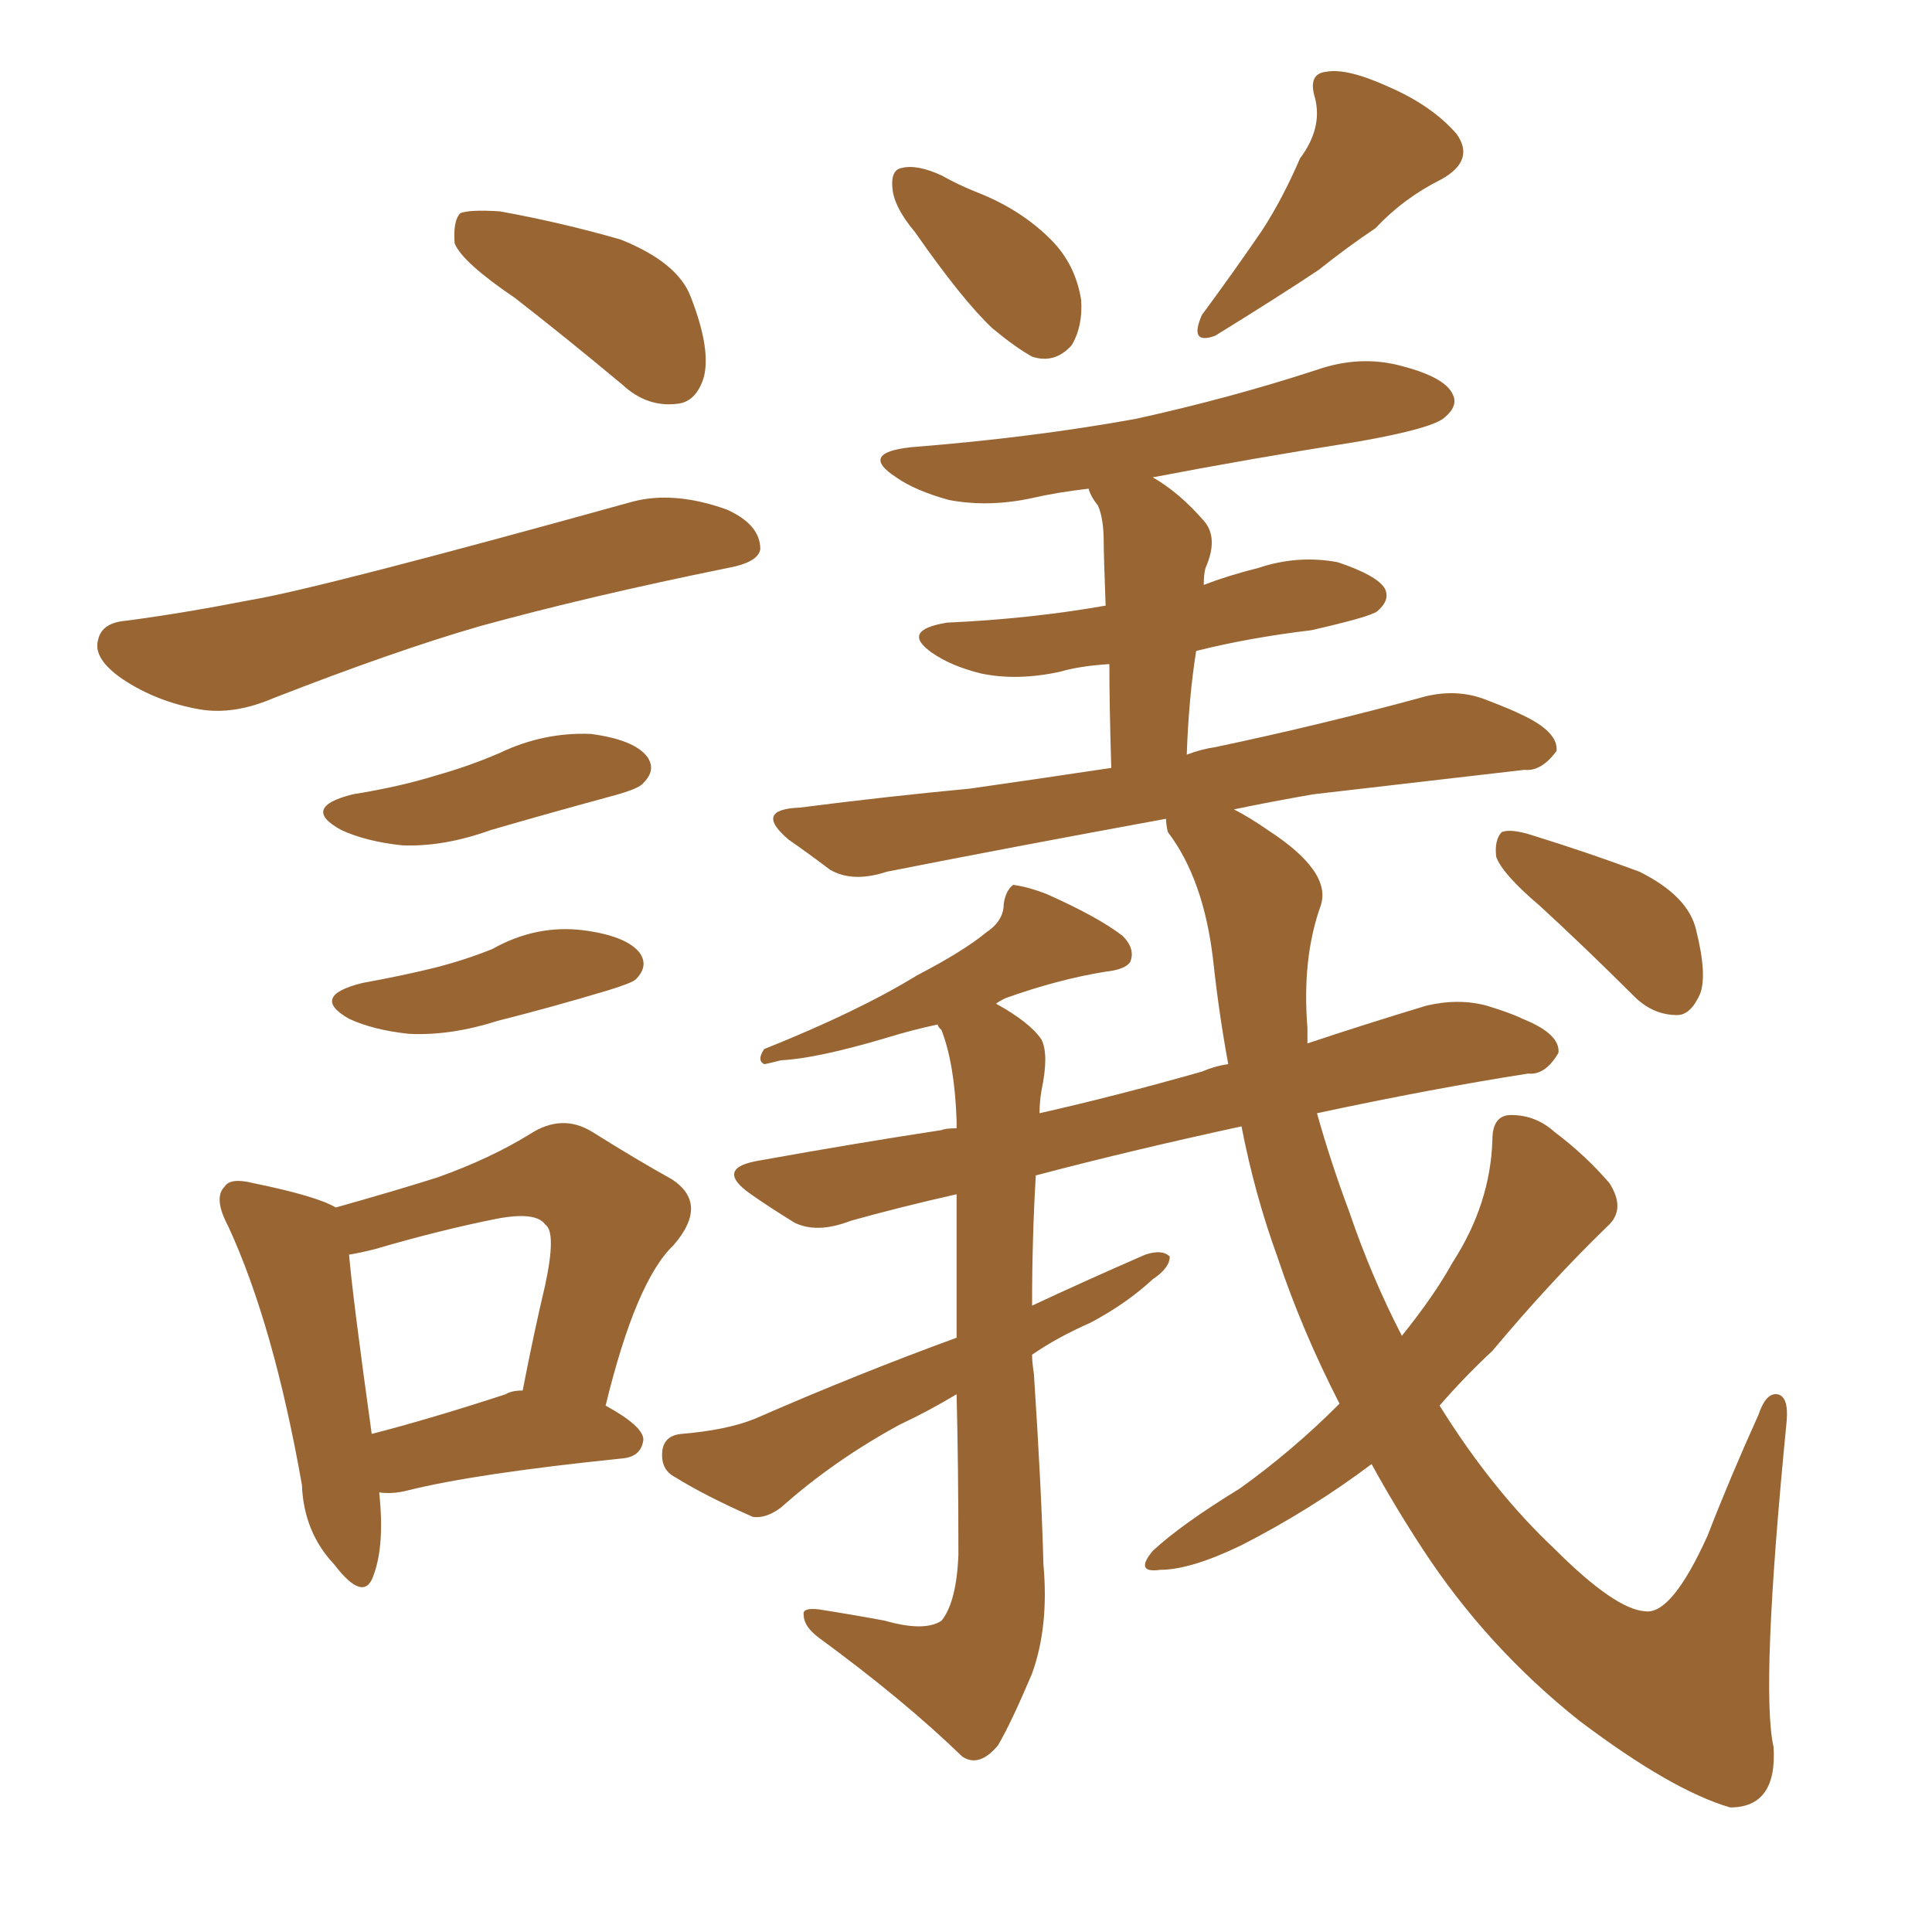 <svg xmlns="http://www.w3.org/2000/svg" xmlns:xlink="http://www.w3.org/1999/xlink" width="150" height="150"><path fill="#996633" padding="10" d="M39.99 23.14L39.99 23.14Q35.89 20.36 35.30 18.90L35.30 18.90Q35.16 17.14 35.74 16.55L35.74 16.55Q36.47 16.26 38.82 16.41L38.82 16.41Q43.65 17.29 48.19 18.60L48.19 18.60Q52.59 20.36 53.61 23.00L53.61 23.00Q55.22 27.10 54.64 29.30L54.64 29.30Q54.05 31.20 52.59 31.35L52.59 31.35Q50.24 31.64 48.34 29.88L48.34 29.88Q43.95 26.22 39.99 23.14ZM9.81 48.19L9.81 48.19Q14.21 47.61 19.48 46.58L19.48 46.58Q24.76 45.70 49.07 38.96L49.07 38.96Q52.29 38.09 56.40 39.55L56.40 39.55Q59.03 40.72 59.03 42.63L59.03 42.63Q58.89 43.65 56.54 44.09L56.54 44.09Q45.70 46.29 37.21 48.63L37.21 48.63Q30.62 50.54 21.24 54.20L21.24 54.20Q18.16 55.52 15.53 55.08L15.53 55.08Q12.16 54.49 9.52 52.73L9.52 52.73Q7.18 51.12 7.62 49.66L7.62 49.66Q7.91 48.34 9.81 48.19ZM27.39 61.67L27.39 61.67Q31.05 61.08 33.84 60.21L33.84 60.21Q36.47 59.47 38.82 58.45L38.82 58.45Q42.19 56.84 45.85 56.98L45.85 56.98Q49.22 57.42 50.24 58.74L50.24 58.74Q50.98 59.77 49.95 60.79L49.95 60.79Q49.66 61.23 47.46 61.82L47.46 61.82Q42.63 63.13 38.09 64.45L38.09 64.45Q34.42 65.77 31.20 65.63L31.20 65.63Q28.42 65.33 26.51 64.45L26.51 64.45Q23.29 62.70 27.39 61.67ZM28.13 76.32L28.13 76.32Q31.35 75.73 33.69 75.15L33.69 75.15Q36.04 74.56 38.23 73.68L38.23 73.68Q41.60 71.78 45.26 72.22L45.26 72.22Q48.63 72.66 49.66 73.97L49.66 73.97Q50.39 75 49.37 76.03L49.37 76.03Q49.07 76.32 47.17 76.90L47.17 76.90Q42.77 78.22 38.67 79.25L38.67 79.25Q35.01 80.42 31.79 80.27L31.79 80.27Q29.00 79.98 27.10 79.10L27.10 79.10Q24.02 77.34 28.13 76.32ZM29.44 115.87L29.44 115.87Q29.88 119.97 29.00 122.31L29.00 122.31Q28.27 124.51 25.93 121.44L25.93 121.44Q23.58 118.95 23.44 115.28L23.44 115.28Q21.24 102.83 17.72 95.21L17.72 95.21Q16.55 93.02 17.43 92.14L17.43 92.14Q17.87 91.41 19.63 91.85L19.63 91.85Q24.61 92.87 26.07 93.75L26.07 93.75Q30.76 92.43 33.98 91.41L33.98 91.41Q38.09 89.94 41.16 88.04L41.16 88.04Q43.65 86.43 46.00 87.89L46.00 87.89Q49.51 90.09 52.15 91.55L52.15 91.55Q55.08 93.46 52.29 96.68L52.29 96.68Q49.37 99.46 47.02 109.13L47.02 109.13Q49.95 110.74 49.95 111.77L49.95 111.77Q49.80 113.09 48.34 113.23L48.34 113.23Q36.91 114.40 31.64 115.72L31.64 115.72Q30.47 116.02 29.44 115.87ZM39.26 108.25L39.26 108.25Q39.70 107.96 40.58 107.96L40.58 107.96Q41.46 103.42 42.33 99.76L42.33 99.76Q43.21 95.65 42.33 95.07L42.33 95.07Q41.60 94.04 38.53 94.63L38.53 94.63Q34.13 95.51 29.15 96.97L29.15 96.97Q27.98 97.27 27.10 97.41L27.10 97.41Q27.39 100.78 28.86 111.33L28.86 111.33Q33.40 110.16 39.26 108.25ZM71.04 18.02L71.04 18.02Q69.43 16.11 69.29 14.65L69.29 14.65Q69.14 13.18 70.02 13.04L70.02 13.04Q71.19 12.74 73.10 13.62L73.10 13.62Q74.41 14.36 75.88 14.94L75.88 14.94Q79.25 16.26 81.59 18.60L81.59 18.60Q83.50 20.51 83.94 23.29L83.94 23.29Q84.08 25.34 83.20 26.81L83.20 26.81Q81.88 28.27 80.13 27.69L80.13 27.69Q78.81 26.95 77.05 25.49L77.05 25.49Q74.71 23.29 71.04 18.02ZM100.93 12.30L100.93 12.30Q102.69 9.96 102.10 7.62L102.10 7.62Q101.51 5.71 102.98 5.57L102.98 5.57Q104.59 5.27 107.81 6.74L107.81 6.74Q111.18 8.20 113.09 10.40L113.09 10.40Q114.55 12.45 111.91 13.92L111.91 13.92Q108.98 15.38 106.79 17.72L106.79 17.72Q104.59 19.19 102.39 20.95L102.39 20.95Q99.32 23.00 94.34 26.07L94.34 26.07Q92.29 26.81 93.31 24.46L93.31 24.46Q95.80 21.09 98.00 17.87L98.00 17.87Q99.61 15.38 100.93 12.30ZM104.00 108.98L104.00 108.98Q101.07 103.27 99.17 97.56L99.17 97.56Q97.41 92.72 96.39 87.45L96.39 87.45Q87.60 89.36 80.42 91.26L80.42 91.26Q80.13 96.09 80.13 101.37L80.13 101.37Q84.52 99.32 88.92 97.41L88.92 97.41Q90.23 96.97 90.82 97.56L90.82 97.56Q90.82 98.44 89.50 99.32L89.50 99.32Q87.45 101.22 84.67 102.69L84.67 102.69Q82.03 103.86 80.13 105.18L80.13 105.18Q80.13 105.76 80.27 106.64L80.27 106.64Q80.86 115.58 81.01 121.44L81.01 121.44Q81.45 126.27 80.13 129.93L80.13 129.93Q78.52 133.74 77.49 135.50L77.49 135.50Q76.03 137.26 74.71 136.38L74.71 136.38Q70.17 131.98 63.57 127.15L63.57 127.15Q62.40 126.27 62.40 125.39L62.40 125.39Q62.26 124.80 63.57 124.95L63.57 124.95Q66.36 125.39 68.70 125.83L68.70 125.83Q71.78 126.71 73.10 125.83L73.10 125.83Q74.27 124.37 74.41 120.70L74.41 120.70Q74.41 113.67 74.27 108.25L74.27 108.25Q72.07 109.57 69.87 110.60L69.87 110.60Q64.75 113.38 60.64 117.04L60.64 117.04Q59.47 117.92 58.45 117.77L58.45 117.77Q54.79 116.16 52.44 114.70L52.44 114.70Q51.27 114.11 51.42 112.65L51.42 112.65Q51.56 111.47 52.88 111.33L52.88 111.33Q56.40 111.04 58.59 110.16L58.59 110.16Q66.65 106.64 74.27 103.86L74.27 103.86Q74.27 97.27 74.27 92.72L74.27 92.72Q69.73 93.75 66.06 94.78L66.06 94.78Q63.43 95.80 61.67 94.92L61.67 94.92Q59.77 93.75 58.30 92.72L58.30 92.72Q55.37 90.67 59.03 90.09L59.03 90.09Q66.36 88.77 73.10 87.74L73.10 87.74Q73.39 87.60 74.27 87.60L74.27 87.60Q74.27 87.16 74.27 87.01L74.27 87.01Q74.12 82.62 73.10 79.98L73.10 79.98Q72.80 79.69 72.80 79.54L72.80 79.54Q70.75 79.98 68.85 80.57L68.85 80.57Q63.43 82.18 60.64 82.32L60.64 82.32Q59.47 82.62 59.33 82.62L59.33 82.62Q58.74 82.32 59.33 81.45L59.33 81.45Q66.65 78.52 71.19 75.73L71.19 75.73Q74.85 73.83 76.61 72.36L76.61 72.36Q77.93 71.48 77.93 70.17L77.93 70.17Q78.08 69.14 78.66 68.70L78.66 68.70Q79.83 68.85 81.30 69.43L81.30 69.43Q85.25 71.19 87.16 72.66L87.16 72.66Q88.18 73.68 87.74 74.71L87.74 74.71Q87.30 75.29 85.84 75.44L85.84 75.44Q82.18 76.03 78.08 77.49L78.08 77.49Q77.49 77.78 77.34 77.93L77.34 77.93Q79.98 79.39 80.86 80.71L80.86 80.71Q81.45 81.88 80.86 84.67L80.86 84.67Q80.71 85.55 80.71 86.43L80.71 86.43Q86.57 85.11 93.31 83.20L93.31 83.20Q94.34 82.76 95.36 82.62L95.36 82.62Q94.63 78.66 94.19 74.56L94.19 74.56Q93.46 68.26 90.67 64.60L90.67 64.60Q90.53 64.01 90.53 63.57L90.53 63.57Q78.52 65.77 68.85 67.68L68.85 67.68Q66.21 68.55 64.45 67.53L64.45 67.53Q62.70 66.21 61.23 65.19L61.23 65.19Q58.45 62.84 62.11 62.70L62.11 62.70Q68.99 61.82 75.29 61.23L75.29 61.23Q80.42 60.50 86.28 59.62L86.28 59.62Q86.13 54.79 86.13 51.56L86.13 51.56Q83.79 51.71 82.32 52.15L82.32 52.15Q78.96 52.88 76.17 52.29L76.17 52.29Q73.83 51.71 72.36 50.68L72.36 50.68Q69.87 48.93 73.54 48.34L73.54 48.34Q79.98 48.05 85.84 47.02L85.84 47.02Q85.69 42.92 85.69 42.04L85.69 42.04Q85.69 40.28 85.25 39.26L85.25 39.26Q84.67 38.53 84.52 37.94L84.52 37.94Q82.03 38.23 80.13 38.67L80.13 38.67Q76.76 39.40 73.68 38.82L73.68 38.82Q71.04 38.09 69.58 37.06L69.58 37.06Q66.65 35.16 70.75 34.72L70.75 34.72Q80.13 33.98 88.18 32.52L88.18 32.52Q95.51 30.91 102.25 28.71L102.25 28.71Q105.62 27.54 108.84 28.42L108.84 28.42Q112.21 29.30 112.79 30.62L112.79 30.62Q113.23 31.49 112.21 32.37L112.21 32.37Q111.33 33.25 105.47 34.28L105.47 34.28Q97.12 35.60 89.50 37.06L89.50 37.06Q91.55 38.23 93.46 40.43L93.46 40.43Q94.63 41.75 93.60 44.09L93.60 44.09Q93.46 44.53 93.46 45.41L93.46 45.41Q95.36 44.68 97.71 44.09L97.71 44.09Q100.78 43.07 103.86 43.65L103.86 43.65Q106.93 44.68 107.52 45.70L107.52 45.70Q107.96 46.58 106.93 47.46L106.93 47.46Q106.35 47.90 101.81 48.93L101.81 48.93Q96.97 49.51 92.87 50.54L92.87 50.54Q92.29 54.20 92.14 58.59L92.14 58.59Q93.31 58.15 94.34 58.01L94.34 58.01Q102.69 56.25 110.74 54.05L110.74 54.05Q113.23 53.47 115.43 54.35L115.43 54.35Q117.33 55.08 118.21 55.52L118.21 55.52Q121.00 56.84 120.85 58.30L120.85 58.30Q119.68 59.91 118.36 59.77L118.36 59.77Q110.89 60.64 101.95 61.67L101.95 61.67Q98.58 62.26 95.80 62.84L95.80 62.84Q96.97 63.43 98.44 64.45L98.44 64.45Q103.42 67.68 102.54 70.31L102.54 70.31Q101.07 74.41 101.51 79.83L101.51 79.83Q101.51 80.42 101.51 81.01L101.51 81.01Q105.91 79.54 110.74 78.08L110.74 78.08Q113.23 77.49 115.43 78.08L115.43 78.08Q117.33 78.66 118.21 79.10L118.21 79.10Q121.14 80.27 121.00 81.74L121.00 81.74Q119.97 83.50 118.65 83.35L118.65 83.35Q111.18 84.52 102.25 86.43L102.25 86.43Q103.27 90.09 104.74 94.04L104.74 94.04Q106.49 99.17 108.84 103.71L108.84 103.71Q111.33 100.63 112.79 98.00L112.79 98.00Q115.72 93.46 115.87 88.48L115.87 88.48Q115.87 86.57 117.33 86.57L117.33 86.57Q119.24 86.57 120.70 87.89L120.70 87.89Q123.05 89.65 124.95 91.85L124.95 91.85Q126.27 93.90 124.80 95.21L124.80 95.21Q120.41 99.46 115.87 104.88L115.87 104.88Q113.67 106.93 111.77 109.13L111.77 109.13Q115.87 115.72 120.70 120.26L120.70 120.26Q125.39 124.95 127.73 125.10L127.73 125.10Q129.79 125.39 132.57 119.24L132.57 119.24Q134.33 114.70 136.52 109.86L136.52 109.86Q137.11 108.11 137.99 108.25L137.99 108.25Q138.87 108.40 138.72 110.30L138.72 110.30Q136.67 131.10 137.70 135.64L137.70 135.64Q137.99 140.33 134.33 140.33L134.33 140.33Q129.79 139.01 122.61 133.59L122.61 133.59Q115.43 127.88 110.45 120.26L110.45 120.26Q108.25 116.89 106.49 113.67L106.49 113.67Q101.81 117.19 96.39 119.97L96.39 119.97Q92.43 121.88 90.09 121.88L90.09 121.88Q88.04 122.17 89.50 120.41L89.50 120.41Q91.70 118.36 96.24 115.58L96.24 115.58Q100.34 112.65 104.00 108.98ZM119.53 70.31L119.53 70.31L119.53 70.31Q116.60 67.82 116.16 66.50L116.16 66.50Q116.02 65.19 116.60 64.60L116.60 64.60Q117.33 64.31 119.09 64.89L119.09 64.89Q123.34 66.21 127.29 67.68L127.29 67.68Q131.10 69.58 131.69 72.22L131.69 72.22Q132.57 75.73 131.98 77.20L131.98 77.20Q131.25 78.81 130.22 78.81L130.22 78.81Q128.32 78.81 126.86 77.34L126.86 77.34Q123.05 73.54 119.53 70.31Z"/></svg>